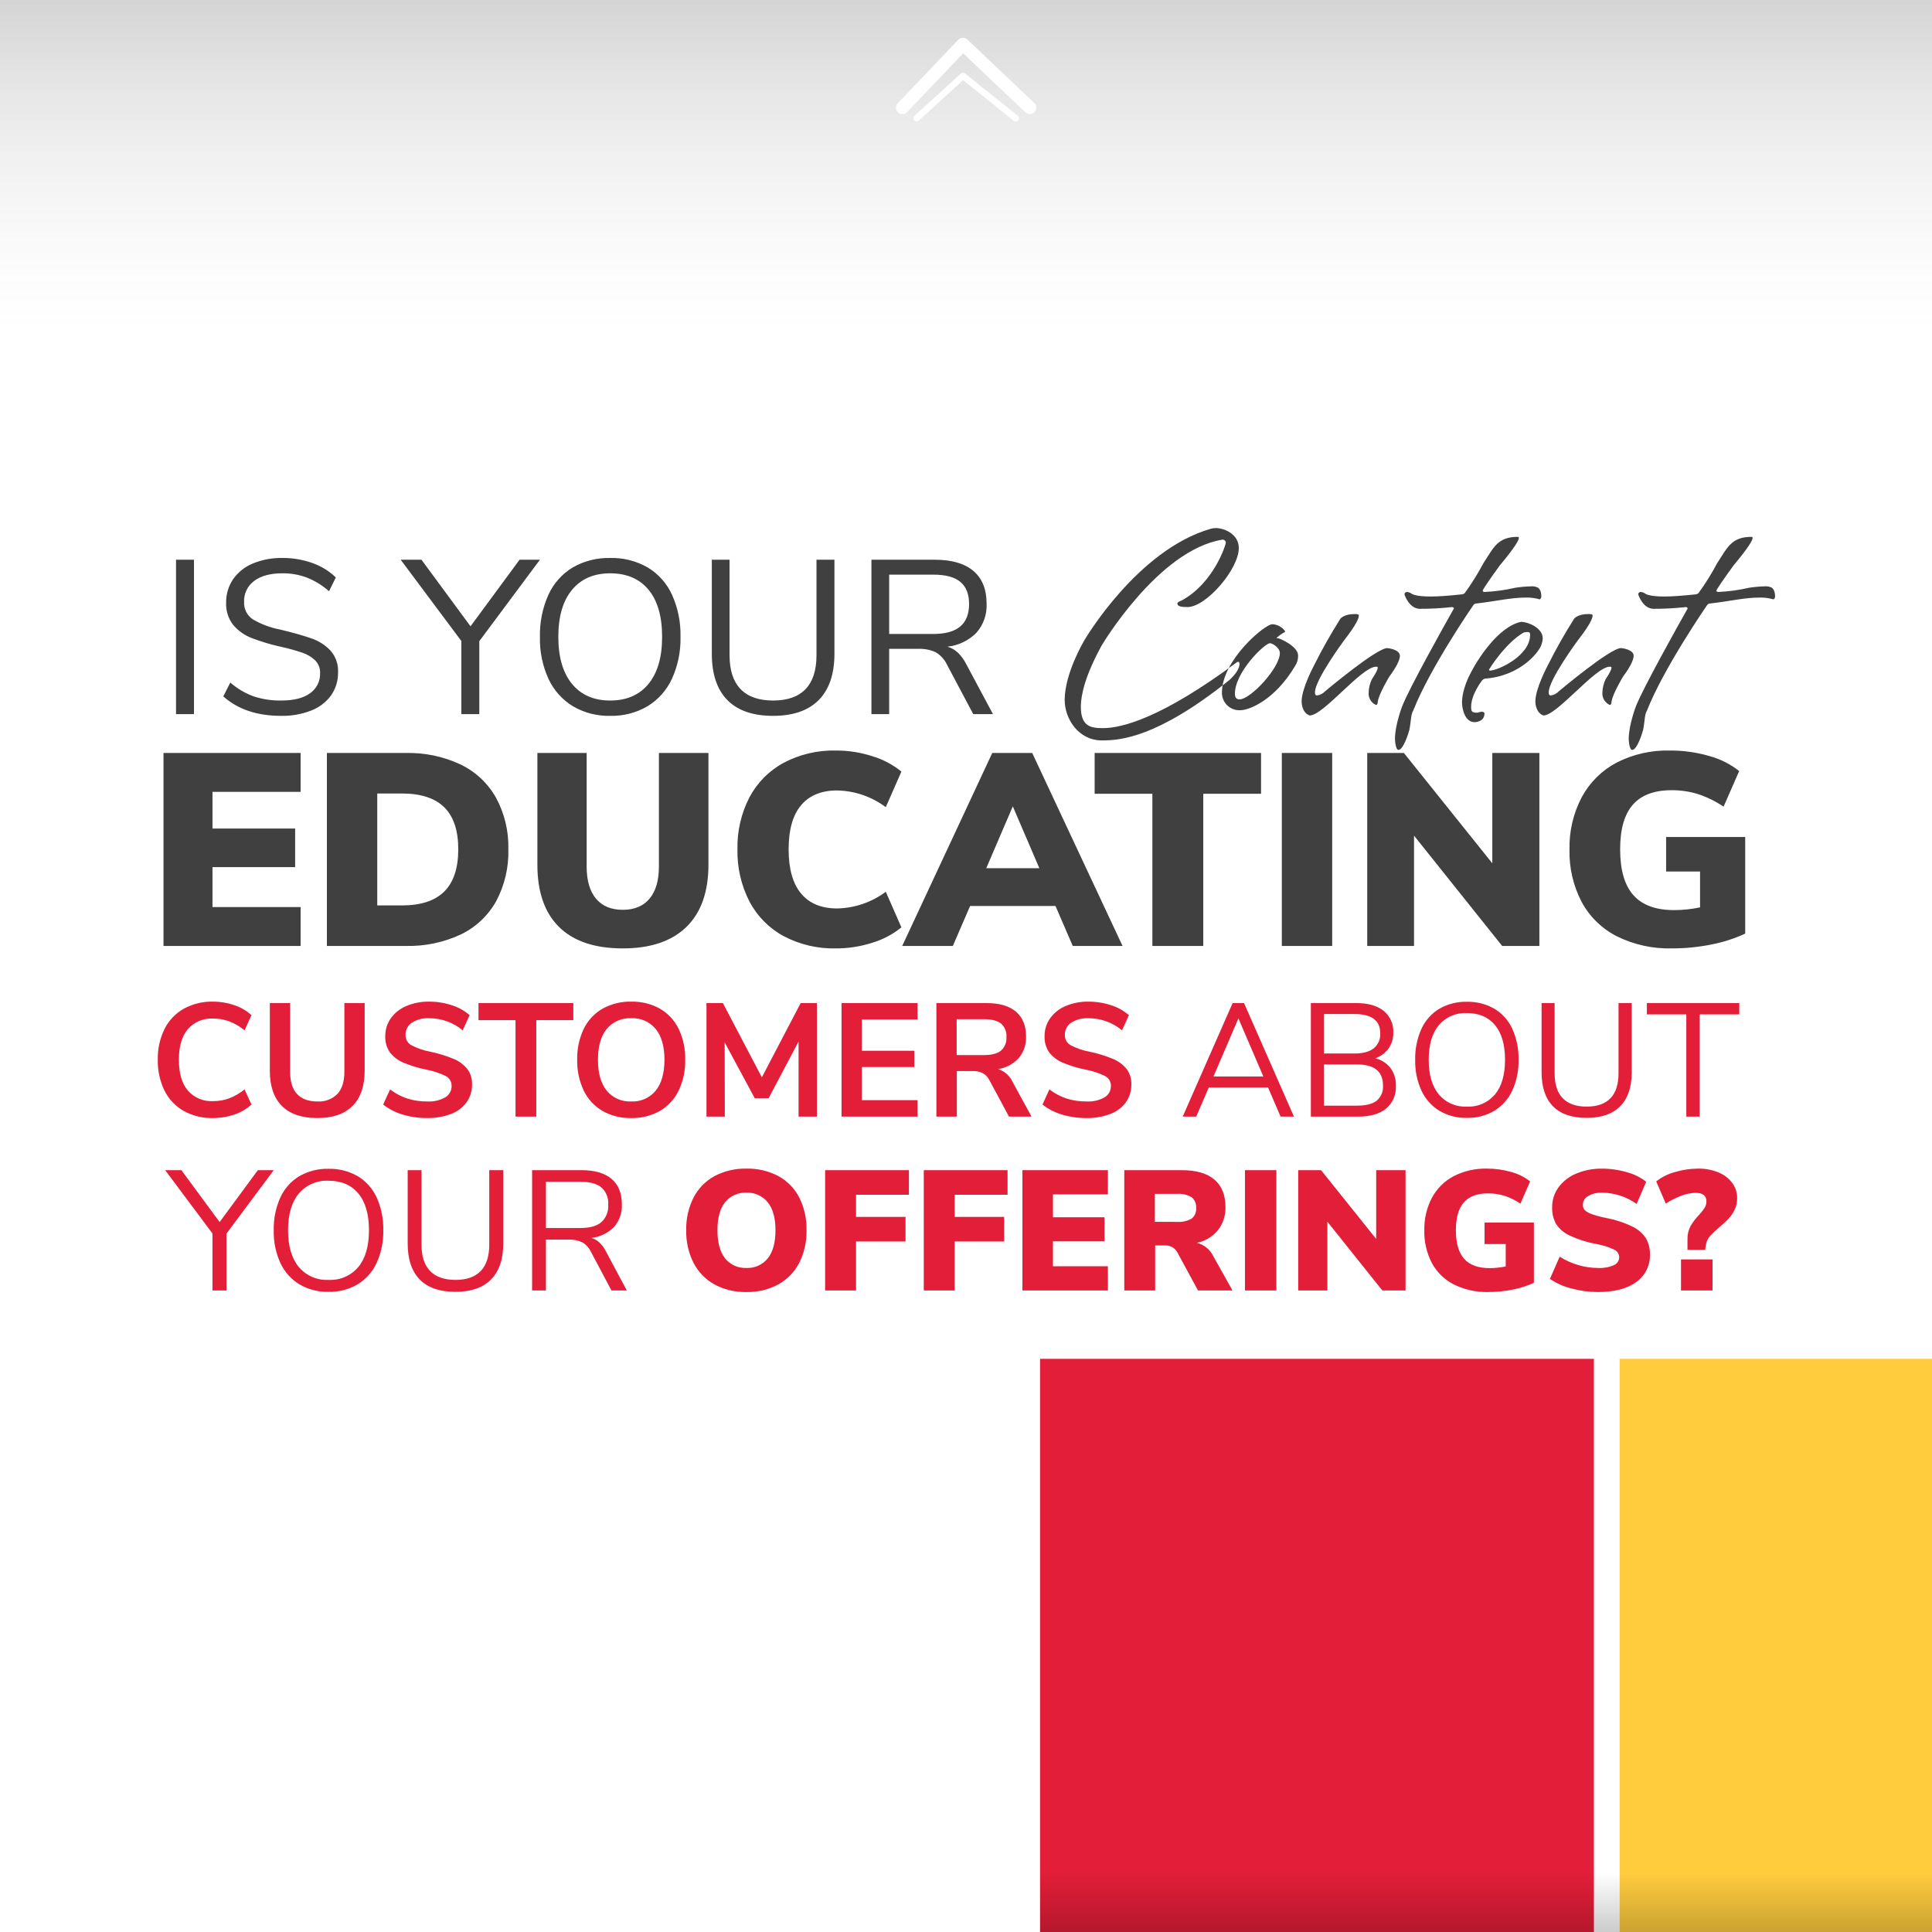 <svg fill="none" height="600" viewBox="0 0 600 600" width="600" xmlns="http://www.w3.org/2000/svg" xmlns:xlink="http://www.w3.org/1999/xlink"><linearGradient id="a" gradientUnits="userSpaceOnUse" x1="461.5" x2="461.5" y1="582" y2="600"><stop offset="0" stop-opacity=".01"/><stop offset="1" stop-opacity=".431"/></linearGradient><linearGradient id="b" gradientUnits="userSpaceOnUse" x1="300" x2="300" y1="0" y2="104"><stop offset="0" stop-opacity=".169"/><stop offset="1" stop-color="#c4c4c4" stop-opacity="0"/></linearGradient><clipPath id="c"><path d="m49 164h502.27v237.247h-502.27z"/></clipPath><path d="m0 0h600v600h-600z" fill="#fff"/><path d="m495 422h-172v178h172z" fill="#e31e38"/><path d="m600 422h-97v178h97z" fill="#ffcc3e"/><path d="m600 582h-277v18h277z" fill="url(#a)" opacity=".47"/><path d="m600 0h-600v104h600z" fill="url(#b)"/><path d="m319.838 33.45-20.792-19.717-18.787 19.717" stroke="#fff" stroke-linecap="round" stroke-linejoin="round" stroke-width="4"/><path d="m315.445 36.724-16.39-13.133-14.4 13.133" stroke="#fff" stroke-linecap="round" stroke-linejoin="round" stroke-width="2"/><g clip-path="url(#c)"><path d="m54.666 221.77v-47.94h5.576v47.94zm32.64.544c-7.48 0-13.465-2.017-17.956-6.052l2.18-4.284c2.13 1.861 4.585 3.314 7.242 4.284 2.774.908 5.681 1.345 8.6 1.292 3.853 0 6.823-.748 8.908-2.244 1.011-.706 1.828-1.655 2.375-2.761.547-1.105.806-2.331.753-3.563.027-.714-.092-1.426-.35-2.093-.258-.666-.649-1.273-1.15-1.783-1.123-1.074-2.47-1.887-3.944-2.38-2.163-.739-4.366-1.352-6.6-1.836-3.112-.679-6.169-1.588-9.146-2.72-2.239-.852-4.227-2.255-5.78-4.08-1.542-1.973-2.326-4.434-2.21-6.936-.043-2.576.705-5.104 2.142-7.242 1.525-2.189 3.651-3.89 6.12-4.9 2.919-1.208 6.056-1.798 9.214-1.734 3.162-.025 6.303.504 9.282 1.564 2.732.952 5.225 2.483 7.31 4.488l-2.108 4.284c-2.035-1.808-4.37-3.246-6.9-4.25-2.425-.9-4.995-1.349-7.582-1.326-3.717 0-6.63.782-8.738 2.346-1.028.748-1.854 1.738-2.406 2.883s-.811 2.409-.756 3.679c-.056 1.072.173 2.14.662 3.095s1.223 1.764 2.126 2.345c2.613 1.514 5.464 2.572 8.432 3.128 4.125 1 7.367 1.918 9.724 2.754 2.241.762 4.263 2.059 5.89 3.778 1.628 1.853 2.47 4.268 2.346 6.732.053 2.546-.697 5.044-2.142 7.14-1.552 2.137-3.689 3.778-6.154 4.726-2.988 1.168-6.177 1.734-9.384 1.666zm80.376-48.484-18.832 25.296v22.644h-5.58v-22.712l-18.836-25.228h6.46l15.232 20.672 15.232-20.672zm21.828 48.484c-4.067.099-8.082-.937-11.594-2.992-3.312-2.022-5.95-4.98-7.582-8.5-1.853-4.074-2.76-8.514-2.652-12.988-.109-4.503.786-8.975 2.618-13.09 1.599-3.531 4.231-6.494 7.548-8.5 3.542-2.039 7.577-3.062 11.662-2.958 4.085-.104 8.12.919 11.662 2.958 3.317 2.006 5.949 4.969 7.548 8.5 1.829 4.094 2.723 8.544 2.618 13.026.105 4.485-.802 8.936-2.652 13.022-1.625 3.534-4.264 6.505-7.582 8.534-3.512 2.053-7.527 3.088-11.594 2.988zm0-4.76c5.077 0 9.033-1.711 11.866-5.134s4.25-8.306 4.25-14.65c0-6.347-1.405-11.22-4.216-14.62s-6.777-5.1-11.9-5.1c-5.077 0-9.033 1.711-11.866 5.134s-4.25 8.285-4.25 14.586 1.417 11.175 4.25 14.62 6.789 5.167 11.866 5.164zm50.592 4.76c-6.256 0-10.993-1.633-14.212-4.9s-4.828-8.072-4.828-14.416v-29.168h5.508v29.648c0 4.667 1.145 8.18 3.434 10.54s5.656 3.539 10.1 3.536c4.443 0 7.797-1.179 10.064-3.536s3.4-5.871 3.4-10.54v-29.648h5.576v29.172c0 6.301-1.621 11.095-4.862 14.382s-7.968 4.93-14.18 4.93zm68.272-.544h-6.124l-8.16-15.368c-.757-1.601-1.976-2.939-3.5-3.842-1.715-.781-3.592-1.142-5.474-1.054h-8.976v20.264h-5.508v-47.94h19.718c5.213 0 9.191 1.156 11.934 3.468s4.114 5.712 4.114 10.2c.15 3.299-.983 6.528-3.162 9.01-2.412 2.44-5.597 3.967-9.01 4.318 1.205.352 2.311.981 3.23 1.836 1.037 1.006 1.899 2.178 2.55 3.468zm-18.5-24.888c3.717 0 6.494-.771 8.33-2.312s2.754-3.875 2.754-7c0-3.083-.907-5.372-2.72-6.868s-4.601-2.244-8.364-2.244h-13.732v18.428zm95.058 9.3c0-.545-.218-.654-.436-.654-.114.019-.224.056-.327.109-23.213 17.223-35.639 20.493-41.634 20.493-3.815 0-6.867-.545-6.867-6.649 0-3.6 1.308-9.592 6.431-18.966 0 0 17.549-29.648 37.5-32.918.138-.017.278-.004.41.038.133.042.255.112.358.205s.185.207.241.334.083.265.081.404c0 .545-3.706 12.535-13.843 17.985 0 0-1.2.327-1.2.872 0 .981 1.526 1.09 3.161 1.09 5.777 0 15.914-11.772 15.914-18.312 0-4.469-4.687-6.213-7.085-6.213-.553-.007-1.104.066-1.635.218-22.781 6.54-39.131 34.444-39.131 34.444s-6.22 10.246-6.22 18.748c0 5.777 4.251 12.535 11.554 12.535 5.777 0 17.222-.872 39.458-18.639.004 0 3.274-2.725 3.274-5.123zm11.99-7.957c.218-.109 6.213 2.4 6.213 5.341.039 1.118-.265 2.221-.872 3.161-6.313 10.683-14.275 13.843-17.113 13.843-.735.035-1.47-.08-2.159-.338-.69-.259-1.319-.655-1.85-1.165-.53-.511-.951-1.124-1.236-1.802-.286-.679-.43-1.409-.423-2.145 0-10.246 13.407-21.255 15.587-21.255 2.289 0 4.033 1.853 4.033 2.289 0 .109-.109.218-.436.327-.709.391-1.368.867-1.962 1.417 0 0-.218.109-.218.218s.222.11.44.11zm.545 4.578c0-1.635-2.289-3.052-3.052-3.052-1.635 0-10.9 8.938-10.9 15.7 0 .981.327 1.744 1.417 1.744 3.492-.003 12.539-9.813 12.539-14.391zm27.583 12.209c.05-1.397.384-2.769.981-4.033 1.526-2.289 1.853-3.27 1.853-3.6s-.327-.327-.545-.327c-4.469 0-16.35 15.151-20.6 15.151-2.18-.763-2.507-3.379-2.507-4.36 0-4.033 3.815-11.118 3.815-11.118 2.48-4.967 5.209-9.807 8.175-14.5.109-.218 1.308-1.526 4.469-1.526 1.09 0 1.308.109 1.308.545 0 .654-.654 2.616-4.578 7.63 0 0-9.047 12.208-9.047 16.132 0 .545.109.981.654.981.959-.143 1.842-.603 2.507-1.308 0 0 15.915-13.401 19.29-13.401.327 0 3.924.436 3.924 2.4 0 .763-.436 2.616-3.27 6.431 0 0-3.27 5.341-3.6 7.848 0 0 0 .981-.545.981-.745-.331-1.367-.889-1.777-1.594-.41-.704-.587-1.521-.507-2.332zm12.642 11.663c-.218.872-1.853 6.213-3.379 6.213-.872 0-1.09-2.725-1.09-3.488 0-4.142 2.18-9.919 2.18-9.919 2.071-5.45 13.407-25.724 15.7-29.757.131-.262.277-.517.436-.763 0-.327-.545-.436-.545-.436-3.402.382-6.823.564-10.246.545-3.27-.218-4.578-4.469-4.578-4.469-.002-.101.016-.201.054-.295.037-.093.093-.178.165-.249.071-.072.156-.128.249-.165.094-.038.194-.056.295-.054.464.04.913.189 1.308.436 0 0 .763.981 6.1.981 2.289 0 5.341-.218 9.483-.654.407.004.798-.153 1.09-.436 2.14-2.949 4.071-6.045 5.777-9.265 3.161-4.8 4.36-8.175 10.682-8.175.043-.001.086.007.126.023s.077.04.107.071c.031.03.055.067.071.107s.024.083.023.126c0 .654-.981 2.616-5.886 8.5 0 0-3.706 5.014-5.341 7.739 0 .436.109.545.654.545 3.194-.148 6.368-.586 9.483-1.308 1.623-.246 3.259-.392 4.9-.436.671-.048 1.343.064 1.962.327 0 0 1.2.436 1.2 2.834 0 .327-.218.872-.545.872-1.347-.383-2.742-.566-4.142-.545-4.9 0-8.938 1.09-15.587 1.853-.179.012-.352.068-.504.163-.153.095-.279.226-.368.382 0 0-13.407 19.4-18.639 32.7-.759 1.201-.65 3.272-1.195 5.997zm20.274-2.4c-3.27 0-3.924-4.687-3.924-6.1 0-4.142 2.4-8.611 2.4-8.611 2.18-4.469 8.829-15.042 16.023-16.459 2.289.109 6.649 1.962 6.649 5.123-.077 1.386-.571 2.715-1.417 3.815 0 0-5.014 7.848-16.568 8.72-.286.082-.548.231-.763.436 0 0-3.488 4.36-3.488 8.284 0 1.417.109 1.853 1.962 1.853.49-.182 1.004-.292 1.526-.327.545.218.654.327.654.545-.002 2.723-3.054 2.723-3.054 2.723zm17.222-27.468c-.109-.436-.436-.545-.872-.545-.408.018-.812.092-1.2.218-5.777 3.379-10.682 11.445-10.682 11.445-.006.044-.002.09.012.132.014.043.038.082.07.113.032.032.07.056.113.07.042.014.088.018.132.012 2.289 0 12.426-4.469 12.426-11.118zm22.454 18.2c.05-1.397.384-2.769.981-4.033 1.526-2.289 1.853-3.27 1.853-3.6s-.327-.327-.545-.327c-4.469 0-16.35 15.151-20.6 15.151-2.18-.763-2.507-3.379-2.507-4.36 0-4.033 3.815-11.118 3.815-11.118 2.48-4.967 5.209-9.807 8.175-14.5.109-.218 1.308-1.526 4.469-1.526 1.09 0 1.308.109 1.308.545 0 .654-.654 2.616-4.578 7.63 0 0-9.047 12.208-9.047 16.132 0 .545.109.981.654.981.959-.143 1.842-.603 2.507-1.308 0 0 15.914-13.407 19.293-13.407.327 0 3.924.436 3.924 2.4 0 .763-.436 2.616-3.27 6.431 0 0-3.27 5.341-3.6 7.848 0 0 0 .981-.545.981-.744-.33-1.365-.886-1.775-1.588-.411-.703-.59-1.517-.512-2.327zm12.644 11.668c-.218.872-1.853 6.213-3.379 6.213-.872 0-1.09-2.725-1.09-3.488 0-4.142 2.18-9.919 2.18-9.919 2.071-5.45 13.407-25.724 15.7-29.757.131-.262.277-.517.436-.763 0-.327-.545-.436-.545-.436-3.402.382-6.823.564-10.246.545-3.27-.218-4.578-4.469-4.578-4.469-.002-.101.016-.201.054-.295.037-.093.093-.178.165-.249.071-.072.156-.128.249-.165.094-.038.194-.056.295-.054.464.04.913.189 1.308.436 0 0 .763.981 6.1.981 2.289 0 5.341-.218 9.483-.654.407.004.798-.153 1.09-.436 2.14-2.949 4.071-6.045 5.777-9.265 3.161-4.8 4.36-8.175 10.682-8.175.043-.001.086.007.126.023s.077.04.107.071c.031.03.055.067.071.107s.024.083.023.126c0 .654-.981 2.616-5.886 8.5 0 0-3.706 5.014-5.341 7.739 0 .436.109.545.654.545 3.194-.148 6.368-.586 9.483-1.308 1.623-.246 3.259-.392 4.9-.436.671-.048 1.343.064 1.962.327 0 0 1.2.436 1.2 2.834 0 .327-.218.872-.545.872-1.347-.383-2.742-.566-4.142-.545-4.9 0-8.938 1.09-15.587 1.853-.179.012-.352.068-.504.163-.153.095-.279.226-.368.382 0 0-13.407 19.4-18.639 32.7-.759 1.201-.65 3.272-1.195 5.997z" fill="#404040"/><path d="m85.01 363.405-14.681 19.716v17.649h-4.346v-17.7l-14.681-19.663h5.035l11.872 16.112 11.872-16.112zm17.013 37.789c-3.17.077-6.299-.731-9.036-2.332-2.581-1.576-4.638-3.881-5.91-6.625-1.444-3.175-2.151-6.636-2.067-10.123-.085-3.509.612-6.993 2.04-10.2 1.247-2.752 3.298-5.062 5.883-6.625 2.761-1.589 5.906-2.387 9.09-2.306 3.184-.081 6.329.717 9.09 2.306 2.585 1.563 4.636 3.873 5.883 6.625 1.425 3.19 2.121 6.657 2.04 10.149.081 3.495-.625 6.963-2.067 10.147-1.266 2.755-3.323 5.07-5.909 6.652-2.737 1.601-5.867 2.409-9.037 2.332zm0-3.71c1.746.091 3.489-.223 5.093-.917 1.604-.693 3.027-1.749 4.156-3.083 2.209-2.667 3.313-6.474 3.313-11.421s-1.095-8.747-3.286-11.4c-2.191-2.65-5.282-3.975-9.275-3.975-1.746-.091-3.489.223-5.093.917-1.604.694-3.027 1.749-4.156 3.083-2.209 2.667-3.313 6.456-3.312 11.368s1.105 8.71 3.313 11.395c1.124 1.342 2.544 2.405 4.149 3.105 1.605.699 3.35 1.017 5.098.928zm39.427 3.71c-4.876 0-8.568-1.272-11.077-3.816s-3.763-6.289-3.763-11.236v-22.737h4.293v23.108c0 3.639.892 6.378 2.676 8.215s4.408 2.756 7.871 2.756 6.077-.919 7.844-2.756 2.65-4.576 2.65-8.215v-23.108h4.346v22.737c0 4.911-1.263 8.648-3.789 11.209s-6.21 3.842-11.051 3.843zm53.217-.424h-4.77l-6.36-11.978c-.59-1.248-1.541-2.292-2.729-2.995-1.337-.609-2.8-.891-4.267-.822h-7v15.795h-4.291v-37.365h15.37c4.063 0 7.163.9 9.3 2.7s3.206 4.45 3.207 7.95c.117 2.572-.766 5.089-2.465 7.023-1.88 1.902-4.362 3.091-7.022 3.365.939.274 1.801.764 2.517 1.431.808.783 1.479 1.696 1.987 2.7zm-14.417-19.4c2.897 0 5.062-.6 6.493-1.8.747-.689 1.328-1.538 1.7-2.483.371-.946.524-1.963.446-2.976.079-.995-.072-1.994-.439-2.922-.368-.928-.943-1.76-1.681-2.431-1.413-1.166-3.586-1.749-6.519-1.749h-10.706v14.361zm51.57 19.877c-3.46.086-6.884-.726-9.937-2.358-2.775-1.538-5.034-3.861-6.493-6.679-1.581-3.145-2.363-6.63-2.279-10.149-.084-3.519.698-7.004 2.279-10.149 1.454-2.813 3.715-5.129 6.492-6.652 3.058-1.615 6.48-2.418 9.938-2.332 3.458-.086 6.88.717 9.938 2.332 2.774 1.519 5.027 3.836 6.466 6.652 1.564 3.15 2.337 6.633 2.253 10.149.084 3.519-.699 7.004-2.28 10.149-1.459 2.817-3.717 5.141-6.492 6.678-3.035 1.628-6.441 2.441-9.885 2.359zm0-7.473c1.262.06 2.521-.181 3.672-.701 1.152-.521 2.164-1.307 2.953-2.294 1.59-1.996 2.385-4.902 2.385-8.718s-.804-6.713-2.411-8.692c-.792-.976-1.801-1.753-2.947-2.268-1.147-.515-2.398-.755-3.653-.7-1.257-.061-2.512.173-3.662.684-1.151.511-2.165 1.284-2.963 2.258-1.59 1.961-2.385 4.868-2.385 8.719s.795 6.766 2.385 8.745c.794.98 1.808 1.759 2.959 2.273 1.151.515 2.407.751 3.667.69zm24.43 6.996v-37.365h26.023v7.632h-16.423v6.89h15.37v7.632h-15.37v15.211zm30.634 0v-37.365h26.023v7.632h-16.43v6.89h15.37v7.632h-15.37v15.211zm30.634 0v-37.365h26.553v7.526h-17.066v7.1h16.006v7.473h-16.006v7.738h17.066v7.528zm65.243 0h-10.706l-6.466-11.925c-.388-.671-.956-1.219-1.64-1.585-.684-.365-1.456-.532-2.229-.482h-2.97v13.992h-9.593v-37.365h17.808c4.523 0 7.923.98 10.2 2.941s3.417 4.796 3.419 8.507c.077 2.591-.747 5.129-2.332 7.181-1.671 2.033-3.992 3.427-6.572 3.948 1.116.267 2.158.783 3.048 1.507.89.725 1.605 1.641 2.093 2.68zm-17.331-21.306c1.612.131 3.226-.219 4.638-1.007.487-.389.87-.893 1.114-1.466.245-.574.343-1.199.286-1.82.058-.633-.039-1.27-.283-1.857-.244-.586-.627-1.104-1.117-1.509-1.404-.807-3.021-1.167-4.635-1.035h-6.783v8.692zm21.203 21.306v-37.365h9.752v37.365zm40.757-37.365h9.116v37.365h-7.208l-17.066-21.359v21.359h-9.063v-37.365h7.1l17.119 21.359zm48.972 16.271v18.709c-2.114.974-4.339 1.686-6.625 2.12-2.496.497-5.034.745-7.579.742-3.659.091-7.285-.7-10.574-2.305-2.907-1.461-5.301-3.771-6.864-6.625-1.657-3.159-2.478-6.689-2.385-10.255-.079-3.522.742-7.006 2.385-10.123 1.539-2.848 3.892-5.172 6.757-6.678 3.173-1.615 6.697-2.416 10.256-2.332 2.591-.018 5.171.339 7.659 1.06 2.111.568 4.084 1.56 5.8 2.915l-3.021 6.89c-1.541-1.038-3.217-1.859-4.982-2.438-1.649-.503-3.364-.753-5.088-.742-3.357 0-5.857.936-7.5 2.809s-2.465 4.752-2.465 8.639c0 3.993.857 6.952 2.571 8.877s4.337 2.888 7.87 2.889c1.692 0 3.38-.177 5.035-.53v-6.943h-6.572v-6.678zm19.875 21.571c-2.793 0-5.574-.375-8.268-1.113-2.369-.581-4.613-1.585-6.625-2.964l3.021-6.89c1.796 1.129 3.741 2.004 5.777 2.6 2.013.595 4.101.898 6.2.9 1.662.09 3.323-.21 4.849-.874.489-.202.908-.543 1.205-.982.297-.438.458-.954.464-1.483-.013-.49-.161-.967-.427-1.378-.267-.412-.641-.742-1.083-.954-1.822-.869-3.758-1.475-5.75-1.8-2.841-.525-5.603-1.415-8.215-2.65-1.702-.779-3.145-2.028-4.16-3.6-.84-1.561-1.251-3.316-1.193-5.088-.027-2.211.651-4.374 1.935-6.175 1.394-1.903 3.282-3.387 5.459-4.293 2.555-1.083 5.309-1.615 8.083-1.563 2.647-.009 5.281.372 7.817 1.13 2.15.568 4.161 1.569 5.91 2.941l-2.968 6.89c-3.121-2.245-6.861-3.468-10.706-3.5-1.517-.071-3.023.287-4.346 1.034-.494.265-.908.659-1.197 1.139-.289.481-.443 1.03-.446 1.591-.025.602.184 1.191.583 1.643.626.567 1.368.992 2.173 1.246 1.539.535 3.118.951 4.721 1.244 2.774.531 5.465 1.431 8 2.677 1.684.81 3.114 2.065 4.134 3.63.844 1.503 1.266 3.206 1.219 4.929.066 1.675-.287 3.34-1.028 4.844-.74 1.504-1.844 2.8-3.212 3.769-2.827 2.067-6.803 3.1-11.926 3.1zm27.825-16.271c-.05-1.443.269-2.875.927-4.16.714-1.241 1.577-2.389 2.571-3.419.664-.697 1.267-1.45 1.8-2.252.391-.628.594-1.354.583-2.094 0-1.733-1.131-2.6-3.392-2.6-1.508.039-2.998.344-4.4.9-1.692.634-3.309 1.452-4.823 2.438l-2.968-6.89c1.698-1.348 3.655-2.331 5.75-2.889 2.363-.716 4.819-1.082 7.288-1.086 2.142-.035 4.268.363 6.252 1.17 1.704.673 3.192 1.8 4.3 3.259 1.023 1.389 1.563 3.075 1.537 4.8.014 1.239-.26 2.463-.8 3.578-.497 1.03-1.149 1.977-1.934 2.809-.758.793-1.738 1.703-2.939 2.73-.969.803-1.881 1.671-2.729 2.6-.578.63-.988 1.396-1.193 2.226l-.371 2.067h-5.459zm-2.012 15.794v-9.646h9.8v9.646z" fill="#e31e38"/><path d="m66.1 347.22c-3.169.075-6.3-.693-9.075-2.225-2.569-1.468-4.641-3.671-5.95-6.325-1.437-2.974-2.148-6.247-2.075-9.55-.075-3.295.636-6.56 2.075-9.525 1.314-2.644 3.386-4.837 5.95-6.3 2.775-1.532 5.906-2.299 9.075-2.225 2.279-.014 4.545.358 6.7 1.1 1.963.653 3.769 1.709 5.3 3.1l-2.15 4.7c-1.429-1.167-3.031-2.104-4.75-2.775-1.601-.589-3.294-.886-5-.875-1.477-.086-2.955.167-4.319.739s-2.581 1.448-3.556 2.561c-1.85 2.2-2.775 5.367-2.775 9.5 0 4.167.925 7.35 2.775 9.55.975 1.113 2.191 1.989 3.556 2.561s2.842.825 4.319.739c1.706.011 3.399-.286 5-.875 1.718-.671 3.321-1.607 4.75-2.775l2.15 4.7c-1.532 1.391-3.337 2.447-5.3 3.1-2.155.743-4.42 1.114-6.7 1.1zm32.45 0c-4.833 0-8.5-1.25-11-3.75s-3.75-6.15-3.75-10.95v-21h6.3v21.35c0 3.033.717 5.325 2.15 6.875 1.433 1.55 3.533 2.325 6.3 2.325 1.149.079 2.302-.091 3.38-.496 1.079-.405 2.057-1.038 2.87-1.854 1.433-1.567 2.15-3.85 2.15-6.85v-21.35h6.3v21c0 4.767-1.25 8.408-3.75 10.925s-6.15 3.775-10.95 3.775zm34.05 0c-2.574.018-5.137-.352-7.6-1.1-2.181-.637-4.219-1.689-6-3.1l2.15-4.7c1.613 1.254 3.432 2.219 5.375 2.85 1.983.615 4.049.919 6.125.9 1.958.115 3.908-.327 5.625-1.275.618-.366 1.127-.89 1.474-1.518.348-.629.521-1.339.501-2.057.015-.629-.149-1.249-.472-1.789-.323-.539-.792-.977-1.353-1.261-1.924-.942-3.968-1.615-6.075-2-2.453-.483-4.849-1.22-7.15-2.2-1.641-.683-3.072-1.787-4.15-3.2-.98-1.459-1.471-3.193-1.4-4.95-.026-1.982.568-3.923 1.7-5.55 1.213-1.697 2.875-3.022 4.8-3.825 2.26-.955 4.697-1.423 7.15-1.375 2.396-.011 4.777.369 7.05 1.125 2.027.633 3.899 1.68 5.5 3.075l-2.15 4.7c-2.923-2.424-6.602-3.751-10.4-3.75-1.89-.101-3.766.379-5.375 1.375-.629.415-1.141.985-1.487 1.655-.346.669-.514 1.417-.488 2.17-.02.634.132 1.262.44 1.817.308.554.761 1.015 1.31 1.333 1.866.985 3.873 1.677 5.95 2.05 2.473.512 4.892 1.257 7.225 2.225 1.655.671 3.116 1.746 4.25 3.125 1.022 1.387 1.542 3.079 1.475 4.8.039 1.972-.547 3.906-1.675 5.525-1.224 1.666-2.911 2.935-4.85 3.65-2.387.898-4.925 1.331-7.475 1.275zm27.5-.45v-29.95h-11.5v-5.3h29.45v5.3h-11.5v29.95zm35.95.45c-3.118.079-6.201-.68-8.925-2.2-2.524-1.475-4.552-3.668-5.825-6.3-1.424-2.996-2.127-6.284-2.05-9.6-.078-3.306.615-6.584 2.025-9.575 1.268-2.629 3.298-4.815 5.825-6.275 2.734-1.517 5.824-2.277 8.95-2.2 3.118-.079 6.201.681 8.925 2.2 2.516 1.466 4.536 3.651 5.8 6.275 1.41 2.991 2.103 6.269 2.025 9.575.077 3.316-.625 6.604-2.05 9.6-1.273 2.632-3.301 4.825-5.825 6.3-2.708 1.516-5.773 2.275-8.875 2.2zm0-5.15c1.436.071 2.869-.195 4.185-.777 1.315-.582 2.476-1.463 3.39-2.573 1.817-2.233 2.725-5.433 2.725-9.6s-.908-7.358-2.725-9.575c-.918-1.104-2.08-1.979-3.395-2.556s-2.746-.84-4.18-.769c-1.442-.075-2.881.186-4.204.764-1.324.577-2.495 1.454-3.421 2.561-1.817 2.217-2.725 5.408-2.725 9.575s.908 7.367 2.725 9.6c.922 1.114 2.092 1.997 3.416 2.579 1.323.581 2.765.845 4.209.771zm52.6-30.55h5.05v35.25h-5.7v-23.3l-9.3 17.6h-4.3l-9.35-17.35.05 23.05h-5.7v-35.25h5.1l12.1 23.05zm12.7 35.25v-35.25h23.6v5.1h-17.3v9.7h16.3v5.05h-16.3v10.3h17.3v5.1zm59 0h-7l-6.05-11.25c-.453-.947-1.186-1.733-2.1-2.25-.983-.466-2.063-.689-3.15-.65h-4.9v14.15h-6.35v-35.25h15.6c4 0 7.042.892 9.125 2.675s3.125 4.358 3.125 7.725c.094 2.43-.717 4.808-2.275 6.675-1.687 1.843-3.954 3.052-6.425 3.425.987.302 1.899.81 2.675 1.491s1.398 1.519 1.825 2.459zm-14.85-19.1c2.433 0 4.217-.458 5.35-1.375.591-.525 1.052-1.18 1.347-1.913.294-.733.416-1.524.353-2.312.069-.788-.048-1.582-.344-2.316-.295-.734-.76-1.388-1.356-1.909-1.133-.883-2.917-1.325-5.35-1.325h-8.4v11.15zm31.85 19.55c-2.574.018-5.137-.352-7.6-1.1-2.181-.637-4.219-1.689-6-3.1l2.15-4.7c1.613 1.254 3.432 2.219 5.375 2.85 1.983.615 4.049.919 6.125.9 1.958.115 3.908-.327 5.625-1.275.618-.366 1.127-.89 1.474-1.519.348-.628.52-1.338.501-2.056.015-.629-.149-1.249-.472-1.789-.323-.539-.792-.977-1.353-1.261-1.924-.942-3.968-1.615-6.075-2-2.453-.483-4.85-1.22-7.15-2.2-1.641-.683-3.072-1.787-4.15-3.2-.98-1.459-1.471-3.193-1.4-4.95-.026-1.982.568-3.923 1.7-5.55 1.213-1.697 2.875-3.022 4.8-3.825 2.26-.955 4.697-1.423 7.15-1.375 2.396-.011 4.777.369 7.05 1.125 2.027.633 3.899 1.68 5.5 3.075l-2.15 4.7c-2.923-2.424-6.602-3.751-10.4-3.75-1.89-.101-3.766.379-5.375 1.375-.629.415-1.141.985-1.487 1.655-.346.669-.514 1.417-.488 2.17-.02.634.132 1.262.44 1.817.308.554.761 1.015 1.31 1.333 1.866.985 3.873 1.677 5.95 2.05 2.473.512 4.892 1.257 7.225 2.225 1.655.671 3.116 1.746 4.25 3.125 1.022 1.387 1.542 3.079 1.475 4.8.039 1.972-.547 3.906-1.675 5.525-1.224 1.666-2.911 2.935-4.85 3.65-2.388.898-4.925 1.331-7.475 1.275zm60.35-.45-3.9-9.05h-18.4l-3.9 9.05h-4.2l15.5-35.25h3.55l15.5 35.25zm-20.85-12.45h15.5l-7.75-18.05zm50.25-5.65c1.872.43 3.54 1.489 4.725 3 1.157 1.595 1.747 3.531 1.675 5.5.081 1.343-.152 2.687-.682 3.924-.529 1.237-1.34 2.333-2.368 3.201-2.033 1.65-4.917 2.475-8.65 2.475h-14.7v-35.25h14.15c3.633 0 6.45.8 8.45 2.4 1 .818 1.793 1.859 2.314 3.041s.756 2.47.686 3.759c.046 1.749-.471 3.467-1.475 4.9-1.038 1.408-2.475 2.47-4.125 3.05zm-15.95-1.5h9.5c2.633 0 4.625-.533 5.975-1.6.681-.56 1.22-1.273 1.572-2.081.352-.809.507-1.689.453-2.569 0-4-2.667-6-8-6h-9.5zm10.25 16.2c2.767 0 4.808-.508 6.125-1.525.685-.582 1.222-1.318 1.565-2.149.344-.83.484-1.73.41-2.626 0-4.333-2.7-6.5-8.1-6.5h-10.25v12.8zm34.15 3.8c-2.991.073-5.943-.689-8.525-2.2-2.435-1.487-4.375-3.662-5.575-6.25-1.362-2.995-2.029-6.26-1.95-9.55-.08-3.311.578-6.599 1.925-9.625 1.176-2.596 3.111-4.775 5.55-6.25 2.604-1.499 5.571-2.252 8.575-2.175 3.004-.077 5.971.676 8.575 2.175 2.439 1.475 4.374 3.654 5.55 6.25 1.344 3.009 2.002 6.28 1.925 9.575.077 3.298-.589 6.57-1.95 9.575-1.195 2.599-3.135 4.783-5.575 6.275-2.582 1.511-5.534 2.273-8.525 2.2zm0-3.5c1.647.086 3.291-.21 4.805-.865 1.513-.655 2.855-1.651 3.92-2.91 2.083-2.517 3.125-6.108 3.125-10.775s-1.033-8.25-3.1-10.75-4.983-3.75-8.75-3.75c-1.647-.086-3.291.211-4.805.865-1.513.655-2.855 1.651-3.92 2.91-2.083 2.517-3.125 6.092-3.125 10.725s1.042 8.217 3.125 10.75c1.061 1.265 2.401 2.267 3.915 2.927 1.514.659 3.161.958 4.81.873zm37.2 3.5c-4.6 0-8.083-1.2-10.45-3.6s-3.55-5.933-3.55-10.6v-21.45h4.05v21.8c0 3.433.842 6.017 2.525 7.75s4.158 2.6 7.425 2.6 5.733-.867 7.4-2.6 2.5-4.317 2.5-7.75v-21.8h4.1v21.45c0 4.633-1.192 8.158-3.575 10.575s-5.858 3.625-10.425 3.625zm30.95-.4v-31.75h-12.25v-3.5h28.7v3.5h-12.3v31.75z" fill="#e31e38"/><path d="m50.775 293.77v-59.925h42.585v12.07h-27.37v11.39h25.67v11.985h-25.67v12.41h27.37v12.07zm50.745-59.925h24.395c5.909-.155 11.773 1.067 17.128 3.57 4.637 2.238 8.478 5.842 11.007 10.328 2.652 4.917 3.971 10.442 3.825 16.027.15 5.603-1.153 11.15-3.782 16.1-2.504 4.49-6.334 8.098-10.965 10.33-5.383 2.508-11.276 3.73-17.213 3.57h-24.395zm23.29 47.345c5.893 0 10.285-1.445 13.175-4.335s4.335-7.252 4.335-13.085c0-5.837-1.445-10.186-4.335-13.048s-7.282-4.293-13.175-4.292h-7.65v34.76zm68.6 13.345c-8.67 0-15.257-2.21-19.762-6.63s-6.757-10.88-6.758-19.38v-34.68h15.3v35.275c0 4.307.963 7.622 2.89 9.945s4.703 3.485 8.33 3.485 6.403-1.162 8.33-3.485 2.89-5.638 2.89-9.945v-35.275h15.385v34.68c0 8.443-2.281 14.889-6.842 19.337s-11.151 6.672-19.768 6.673zm66.215 0c-5.665.137-11.271-1.179-16.282-3.825-4.535-2.466-8.234-6.225-10.625-10.8-2.546-4.992-3.816-10.537-3.698-16.14-.123-5.593 1.149-11.129 3.7-16.108 2.402-4.555 6.099-8.296 10.625-10.752 5.009-2.646 10.612-3.965 16.275-3.83 3.853-.009 7.684.593 11.348 1.785 3.272.984 6.319 2.601 8.967 4.76l-4.845 11.045c-4.376-3.27-9.668-5.084-15.13-5.185-4.873 0-8.599 1.53-11.178 4.59s-3.868 7.625-3.867 13.695c0 6.067 1.289 10.642 3.867 13.727s6.304 4.629 11.178 4.633c5.462-.102 10.754-1.915 15.13-5.185l4.845 11.05c-2.648 2.159-5.695 3.776-8.967 4.76-3.665 1.19-7.495 1.791-11.348 1.78zm73.525-.765-5.355-12.41h-26.52l-5.36 12.41h-15.725l27.965-59.925h12.41l28.05 59.925zm-26.86-24.14h16.49l-8.245-19.21zm51.59 24.14v-47.26h-17.93v-12.665h51.68v12.665h-17.94v47.26zm40.205 0v-59.925h15.64v59.925zm65.365-59.925h14.62v59.925h-11.56l-27.37-34.255v34.255h-14.535v-59.925h11.39l27.455 34.255zm78.54 26.095v30.005c-3.39 1.562-6.958 2.703-10.625 3.4-4.002.797-8.074 1.195-12.155 1.19-5.868.146-11.685-1.122-16.96-3.697-4.659-2.344-8.496-6.05-11-10.625-2.659-5.064-3.977-10.725-3.83-16.443-.126-5.651 1.192-11.241 3.83-16.24 2.468-4.566 6.239-8.294 10.833-10.71 5.088-2.59 10.74-3.875 16.447-3.74 4.155-.029 8.292.543 12.283 1.7 3.388.91 6.554 2.501 9.307 4.675l-4.845 11.05c-2.471-1.665-5.159-2.981-7.99-3.91-2.644-.807-5.395-1.208-8.16-1.19-5.383 0-9.393 1.502-12.028 4.505s-3.951 7.623-3.947 13.86c0 6.403 1.374 11.149 4.122 14.237s6.956 4.632 12.623 4.632c2.714.001 5.421-.284 8.075-.85v-11.139h-10.54v-10.71z" fill="#404040"/></g></svg>